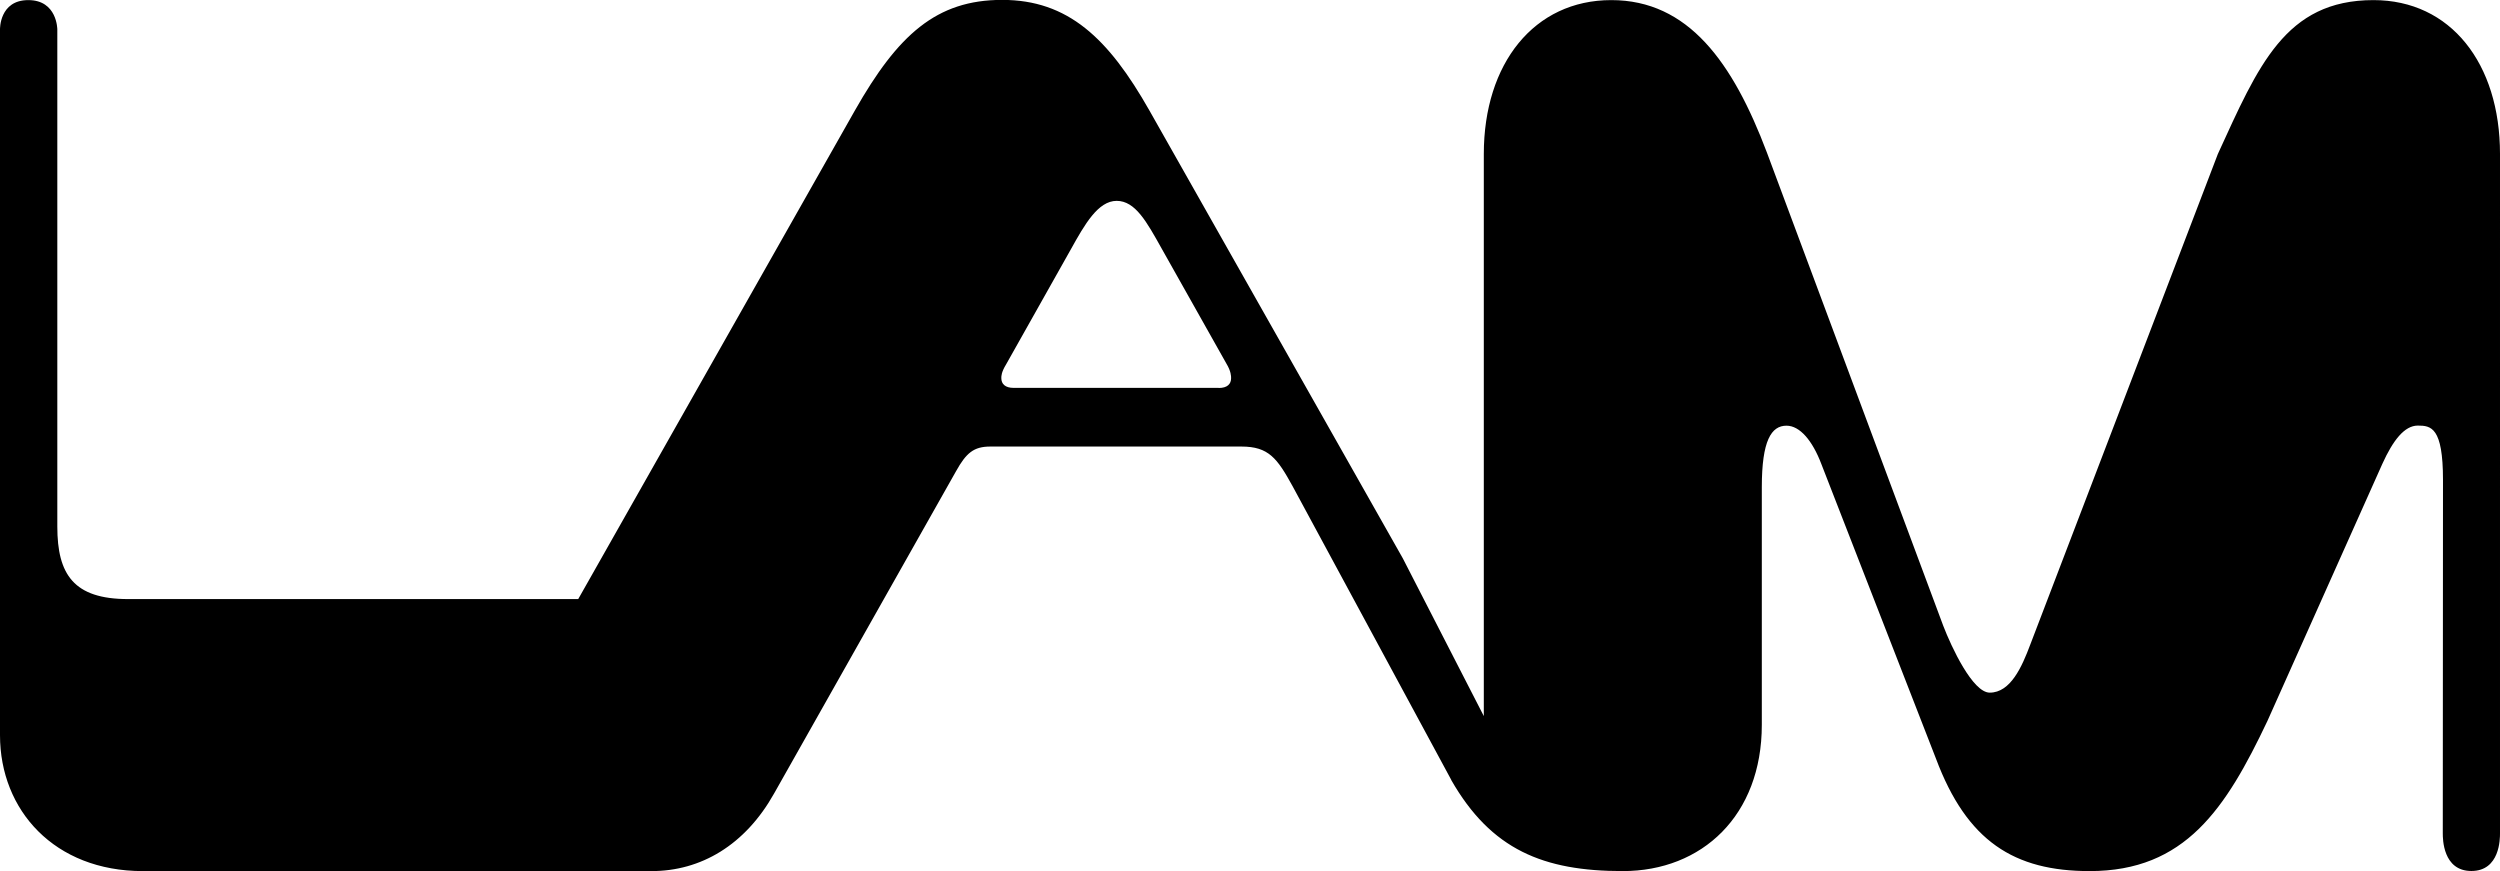 <svg xmlns="http://www.w3.org/2000/svg" id="Livello_2" data-name="Livello 2" viewBox="0 0 242.08 84.35"><g id="Livello_1-2" data-name="Livello 1"><path d="M140.52,75.52c3.87,6.77,8.94,8.83,16.62,8.83s13.46-5.39,13.46-14.16v-23.02c0-4.51.92-5.95,2.39-5.95,1.29,0,2.51,1.44,3.37,3.7l11.1,28.53c3,8.02,7.58,10.9,14.89,10.9,9.24,0,13.17-6.02,17.21-14.54l11.13-24.9c1.03-2.27,2.14-3.7,3.43-3.7s2.44.17,2.44,5.25l-.02,34.24c0,.5,0,3.64,2.77,3.64s2.77-3.14,2.77-3.64V14.91C242.08,6.14,237.3.01,229.83.01c-8.56,0-11.16,6.38-15.07,14.9l-18.17,47.52c-.8,2.13-1.9,4.64-3.92,4.64-1.65,0-3.71-4.41-4.5-6.47l-17.07-45.81C167.79,6.02,163.48.01,156.02.01s-12.34,6.13-12.34,14.9v54.43l-7.84-15.27-24.54-43.37c-3.98-7.02-7.89-10.71-14.26-10.71s-10.1,3.38-14.26,10.71l-26.79,47.31H12.4c-5.26,0-6.85-2.38-6.85-7.02V2.85S5.55.01,2.74.01,0,2.85,0,2.85v68.34c0,7.27,5.27,13.16,13.83,13.16h49.26c4.77,0,9.06-2.51,11.87-7.52l17.62-31.21c.98-1.76,1.71-2.38,3.31-2.38h24.32c2.63,0,3.46,1.12,4.96,3.85l15.36,28.43ZM118.02,37.56h-19.86c-.83,0-1.2-.38-1.2-.95,0-.19,0-.57.46-1.32l6.28-11.16c1.34-2.41,2.63-4.68,4.43-4.68s2.91,2.03,4.34,4.59l6.28,11.16c.46.76.46,1.23.46,1.42,0,.57-.37.95-1.2.95Z"></path></g></svg>